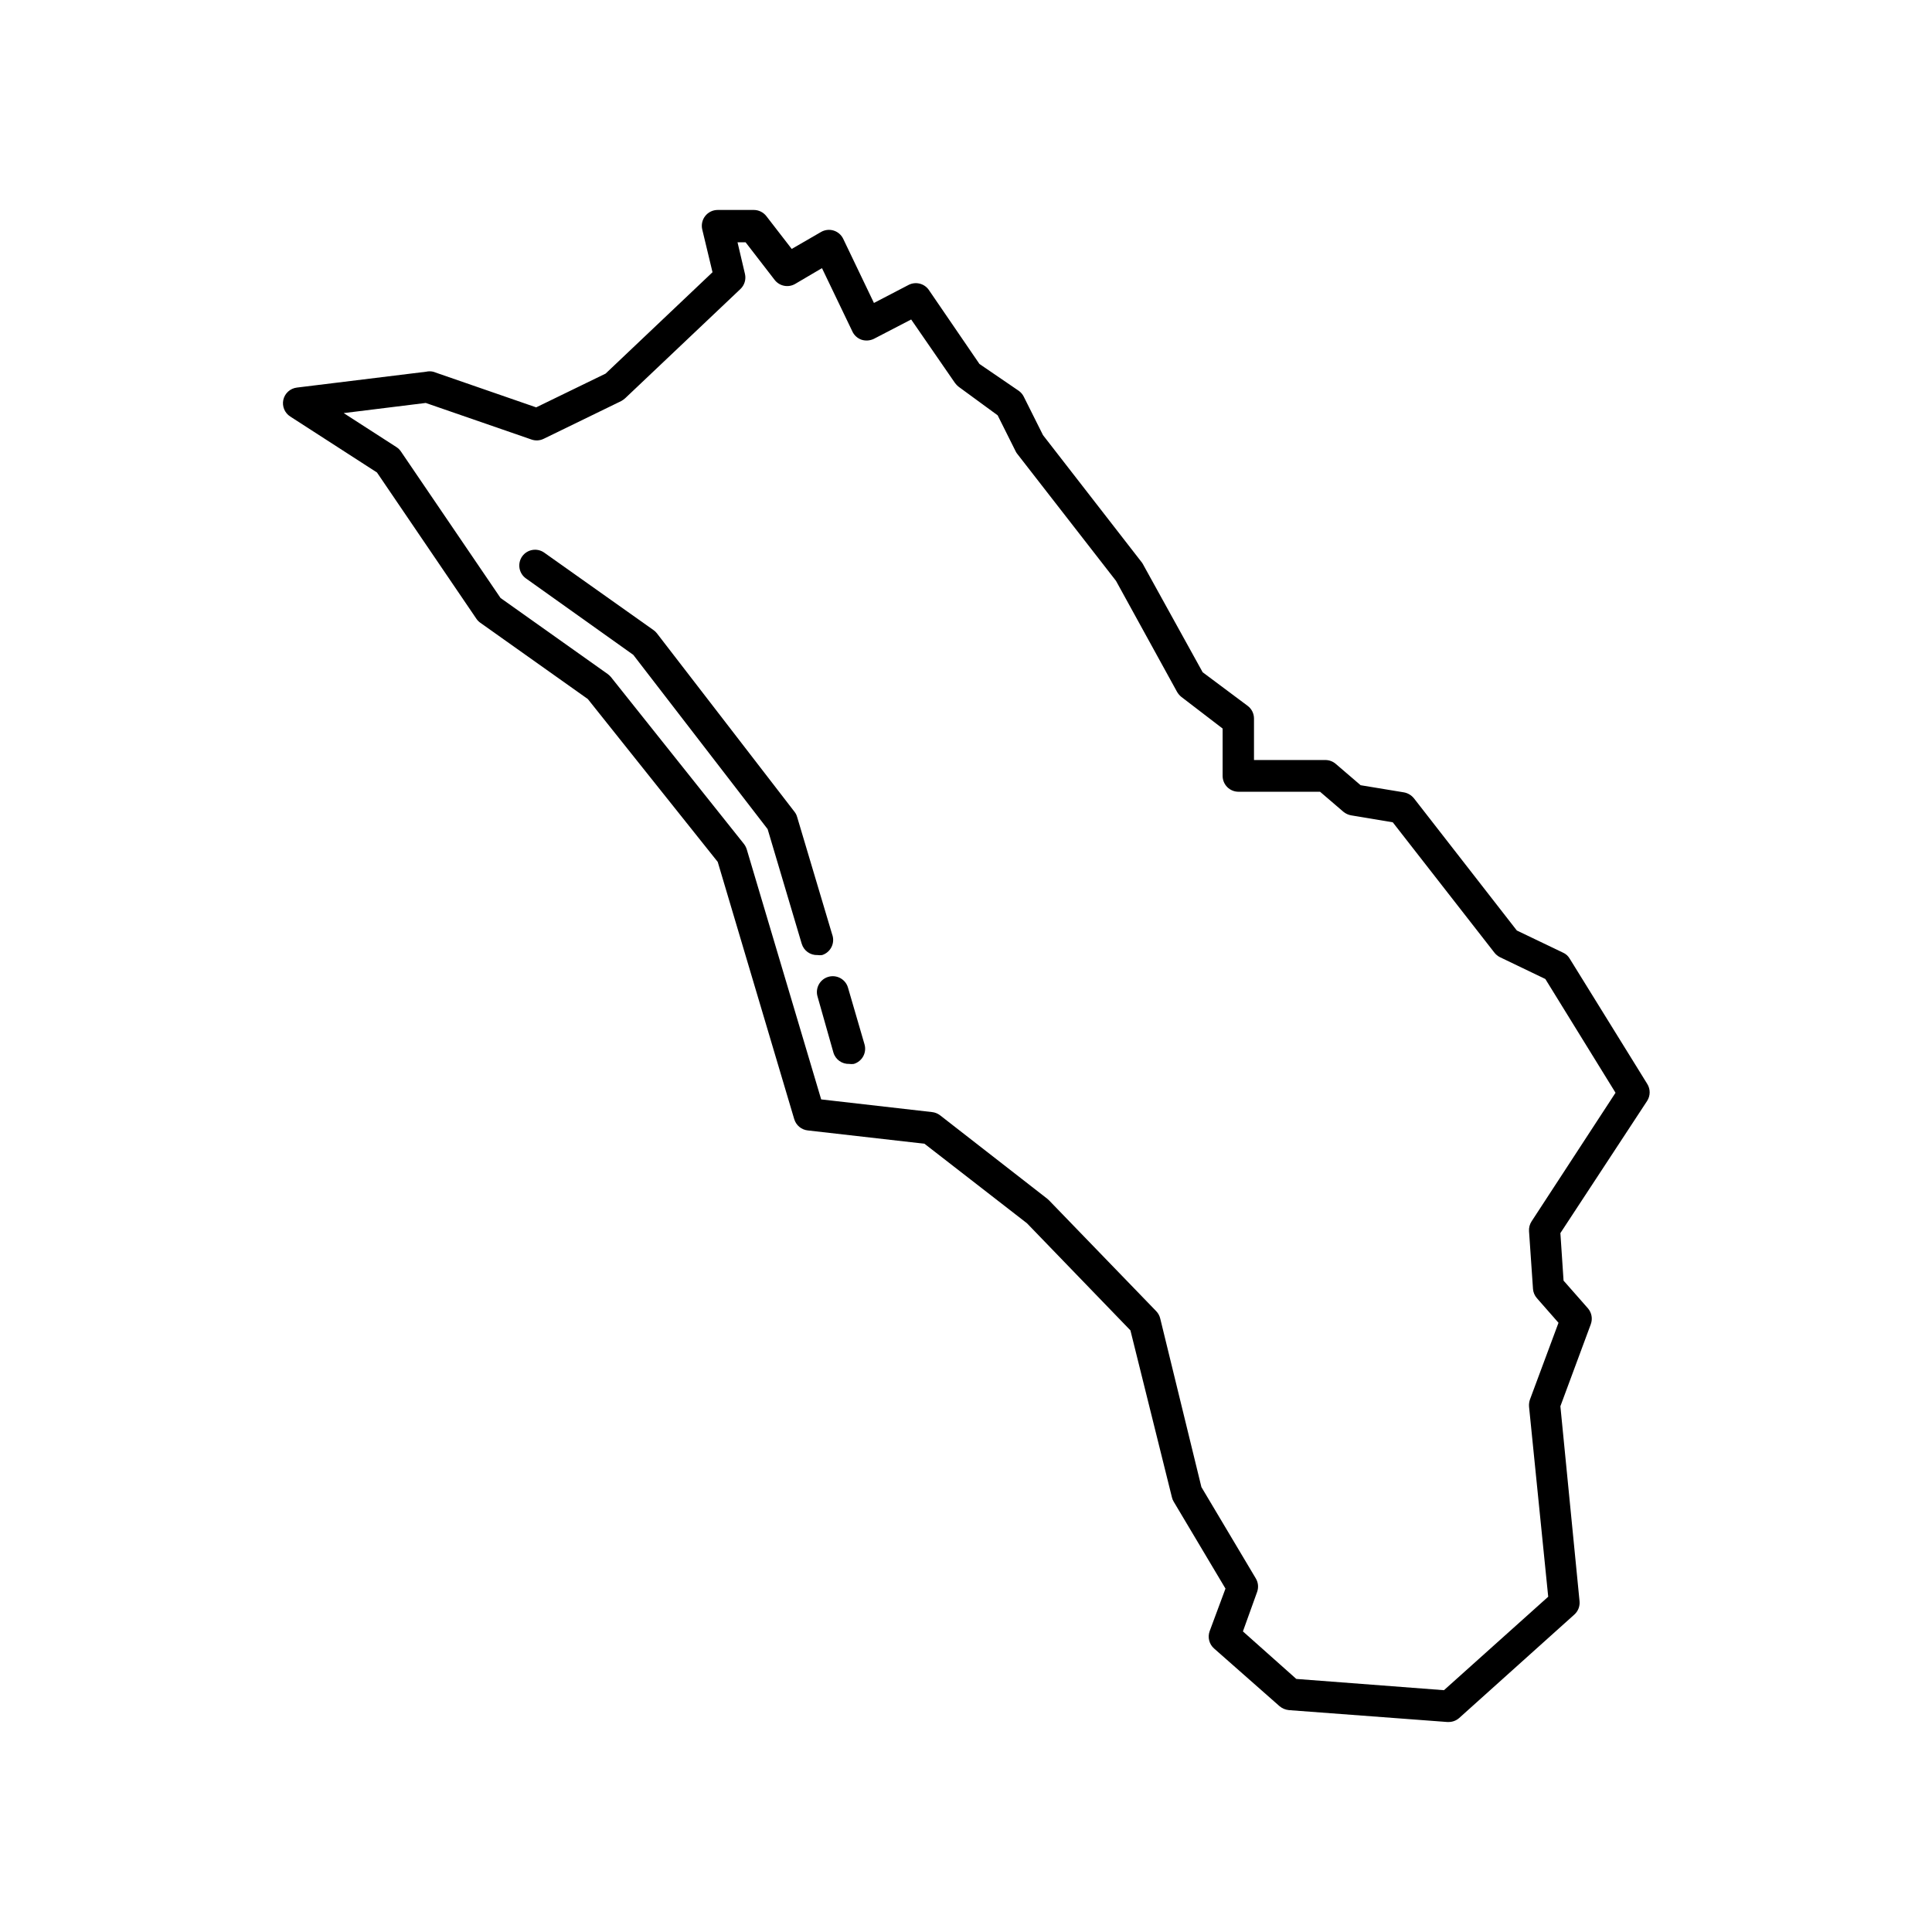 <?xml version="1.0" encoding="UTF-8"?>
<!-- Uploaded to: SVG Find, www.svgrepo.com, Generator: SVG Find Mixer Tools -->
<svg fill="#000000" width="800px" height="800px" version="1.1" viewBox="144 144 512 512" xmlns="http://www.w3.org/2000/svg">
 <g>
  <path d="m416.16 468.18 27.414 28.383 11 44.25c0.09 0.402 0.246 0.785 0.461 1.133l13.73 23.051-4.199 11.293c-0.586 1.621-0.117 3.438 1.176 4.578l17.34 15.281c0.699 0.594 1.562 0.957 2.477 1.051l41.984 3.148h0.336c1.035 0.008 2.035-0.367 2.812-1.051l30.523-27.414c0.996-0.891 1.508-2.199 1.383-3.527l-5.078-51.684 8.062-21.746h-0.004c0.531-1.434 0.242-3.043-0.754-4.199l-6.465-7.348-0.84-12.594 23.008-35.059c0.867-1.371 0.867-3.121 0-4.492l-20.531-33.168c-0.402-0.703-1.02-1.266-1.762-1.594l-12.258-5.879-27.289-35.059-0.004 0.004c-0.668-0.82-1.605-1.371-2.644-1.555l-11.461-1.891-6.508-5.582c-0.762-0.691-1.746-1.078-2.773-1.094h-18.977v-11c0-1.32-0.621-2.566-1.68-3.356l-11.922-8.902-15.871-28.719c-0.102-0.195-0.227-0.379-0.375-0.543l-26.07-33.586-5.082-10.16v-0.004c-0.301-0.613-0.75-1.148-1.305-1.551l-10.453-7.141-13.266-19.398v0.004c-1.125-1.848-3.469-2.539-5.418-1.598l-9.277 4.828-8.145-17c-0.504-1.047-1.414-1.836-2.519-2.184-1.121-0.352-2.34-0.215-3.359 0.375l-7.766 4.492-6.719-8.691v0.004c-0.793-1.031-2.016-1.637-3.316-1.641h-9.613c-1.277 0.008-2.484 0.594-3.273 1.598-0.785 0.996-1.078 2.289-0.801 3.527l2.731 11.375-28.34 26.871-18.391 8.941-27.289-9.445c-0.621-0.145-1.266-0.145-1.887 0l-34.219 4.199c-1.766 0.203-3.215 1.5-3.609 3.231-0.383 1.727 0.355 3.504 1.848 4.453l22.965 14.82 26.367 38.793h-0.004c0.285 0.41 0.641 0.766 1.051 1.051l28.465 20.195 34.426 43.16 20.277 68.184 0.004-0.004c0.48 1.621 1.887 2.797 3.566 2.981l30.941 3.527zm-74.273-99.125c-0.164-0.516-0.422-0.996-0.754-1.426l-35.266-44.25c-0.266-0.301-0.559-0.566-0.883-0.801l-28.34-20.109-26.406-38.836c-0.324-0.469-0.738-0.871-1.219-1.176l-13.938-8.984 21.746-2.688 28.047 9.699c1.062 0.367 2.227 0.289 3.231-0.211l20.531-9.992c0.375-0.211 0.727-0.465 1.051-0.754l30.523-28.926c1.082-1.02 1.547-2.539 1.215-3.988l-1.973-8.398h2.141l7.684 9.949c1.277 1.668 3.594 2.137 5.418 1.094l7.137-4.199 8.062 16.793h-0.004c0.484 1.027 1.363 1.816 2.438 2.184 1.082 0.34 2.254 0.25 3.273-0.25l9.867-5.121 11.586 16.793v-0.004c0.281 0.402 0.621 0.754 1.008 1.051l10.328 7.559 4.785 9.574v-0.004c0.117 0.262 0.273 0.504 0.465 0.715l26.113 33.586 16.164 29.391c0.293 0.512 0.68 0.965 1.133 1.344l10.957 8.398v12.551c0 1.113 0.445 2.184 1.23 2.969 0.789 0.789 1.855 1.23 2.969 1.23h21.621l6.215 5.332c0.582 0.473 1.277 0.789 2.016 0.922l11.043 1.848 26.91 34.512c0.391 0.512 0.895 0.93 1.469 1.219l12.051 5.793 18.598 30.145-22.25 34.09c-0.504 0.773-0.738 1.688-0.672 2.606l1.051 15.281h-0.004c0.07 0.918 0.438 1.789 1.051 2.477l5.711 6.508-7.559 20.32c-0.211 0.605-0.297 1.25-0.25 1.891l5.082 50.383-27.625 24.77-39.133-2.984-14.148-12.594 3.777-10.496c0.414-1.188 0.277-2.496-0.375-3.57l-14.402-24.184-10.914-44.672v0.004c-0.172-0.727-0.535-1.395-1.051-1.934l-28.422-29.391-0.461-0.418-28.422-22.125h-0.004c-0.609-0.465-1.336-0.758-2.098-0.84l-29.391-3.359z"/>
  <path d="m364.52 391.6-9.277-31.109h-0.004c-0.133-0.508-0.379-0.98-0.711-1.387l-36.445-47.273c-0.25-0.32-0.547-0.605-0.879-0.84l-28.969-20.531c-1.883-1.336-4.488-0.902-5.836 0.965-0.652 0.914-0.91 2.047-0.723 3.152 0.188 1.102 0.812 2.086 1.73 2.727l28.422 20.238 35.602 46.184 9.027 30.355v-0.004c0.539 1.852 2.269 3.102 4.199 3.023 0.402 0.059 0.812 0.059 1.215 0 1.102-0.352 2.008-1.141 2.508-2.18s0.551-2.242 0.141-3.32z"/>
  <path d="m368.72 405.71c-0.66-2.227-3-3.492-5.227-2.832-2.227 0.66-3.492 3-2.832 5.227l4.199 14.82c0.535 1.852 2.269 3.098 4.195 3.023 0.406 0.059 0.816 0.059 1.219 0 1.07-0.32 1.969-1.055 2.5-2.039 0.527-0.984 0.641-2.141 0.312-3.211z"/>
 </g>
</svg>